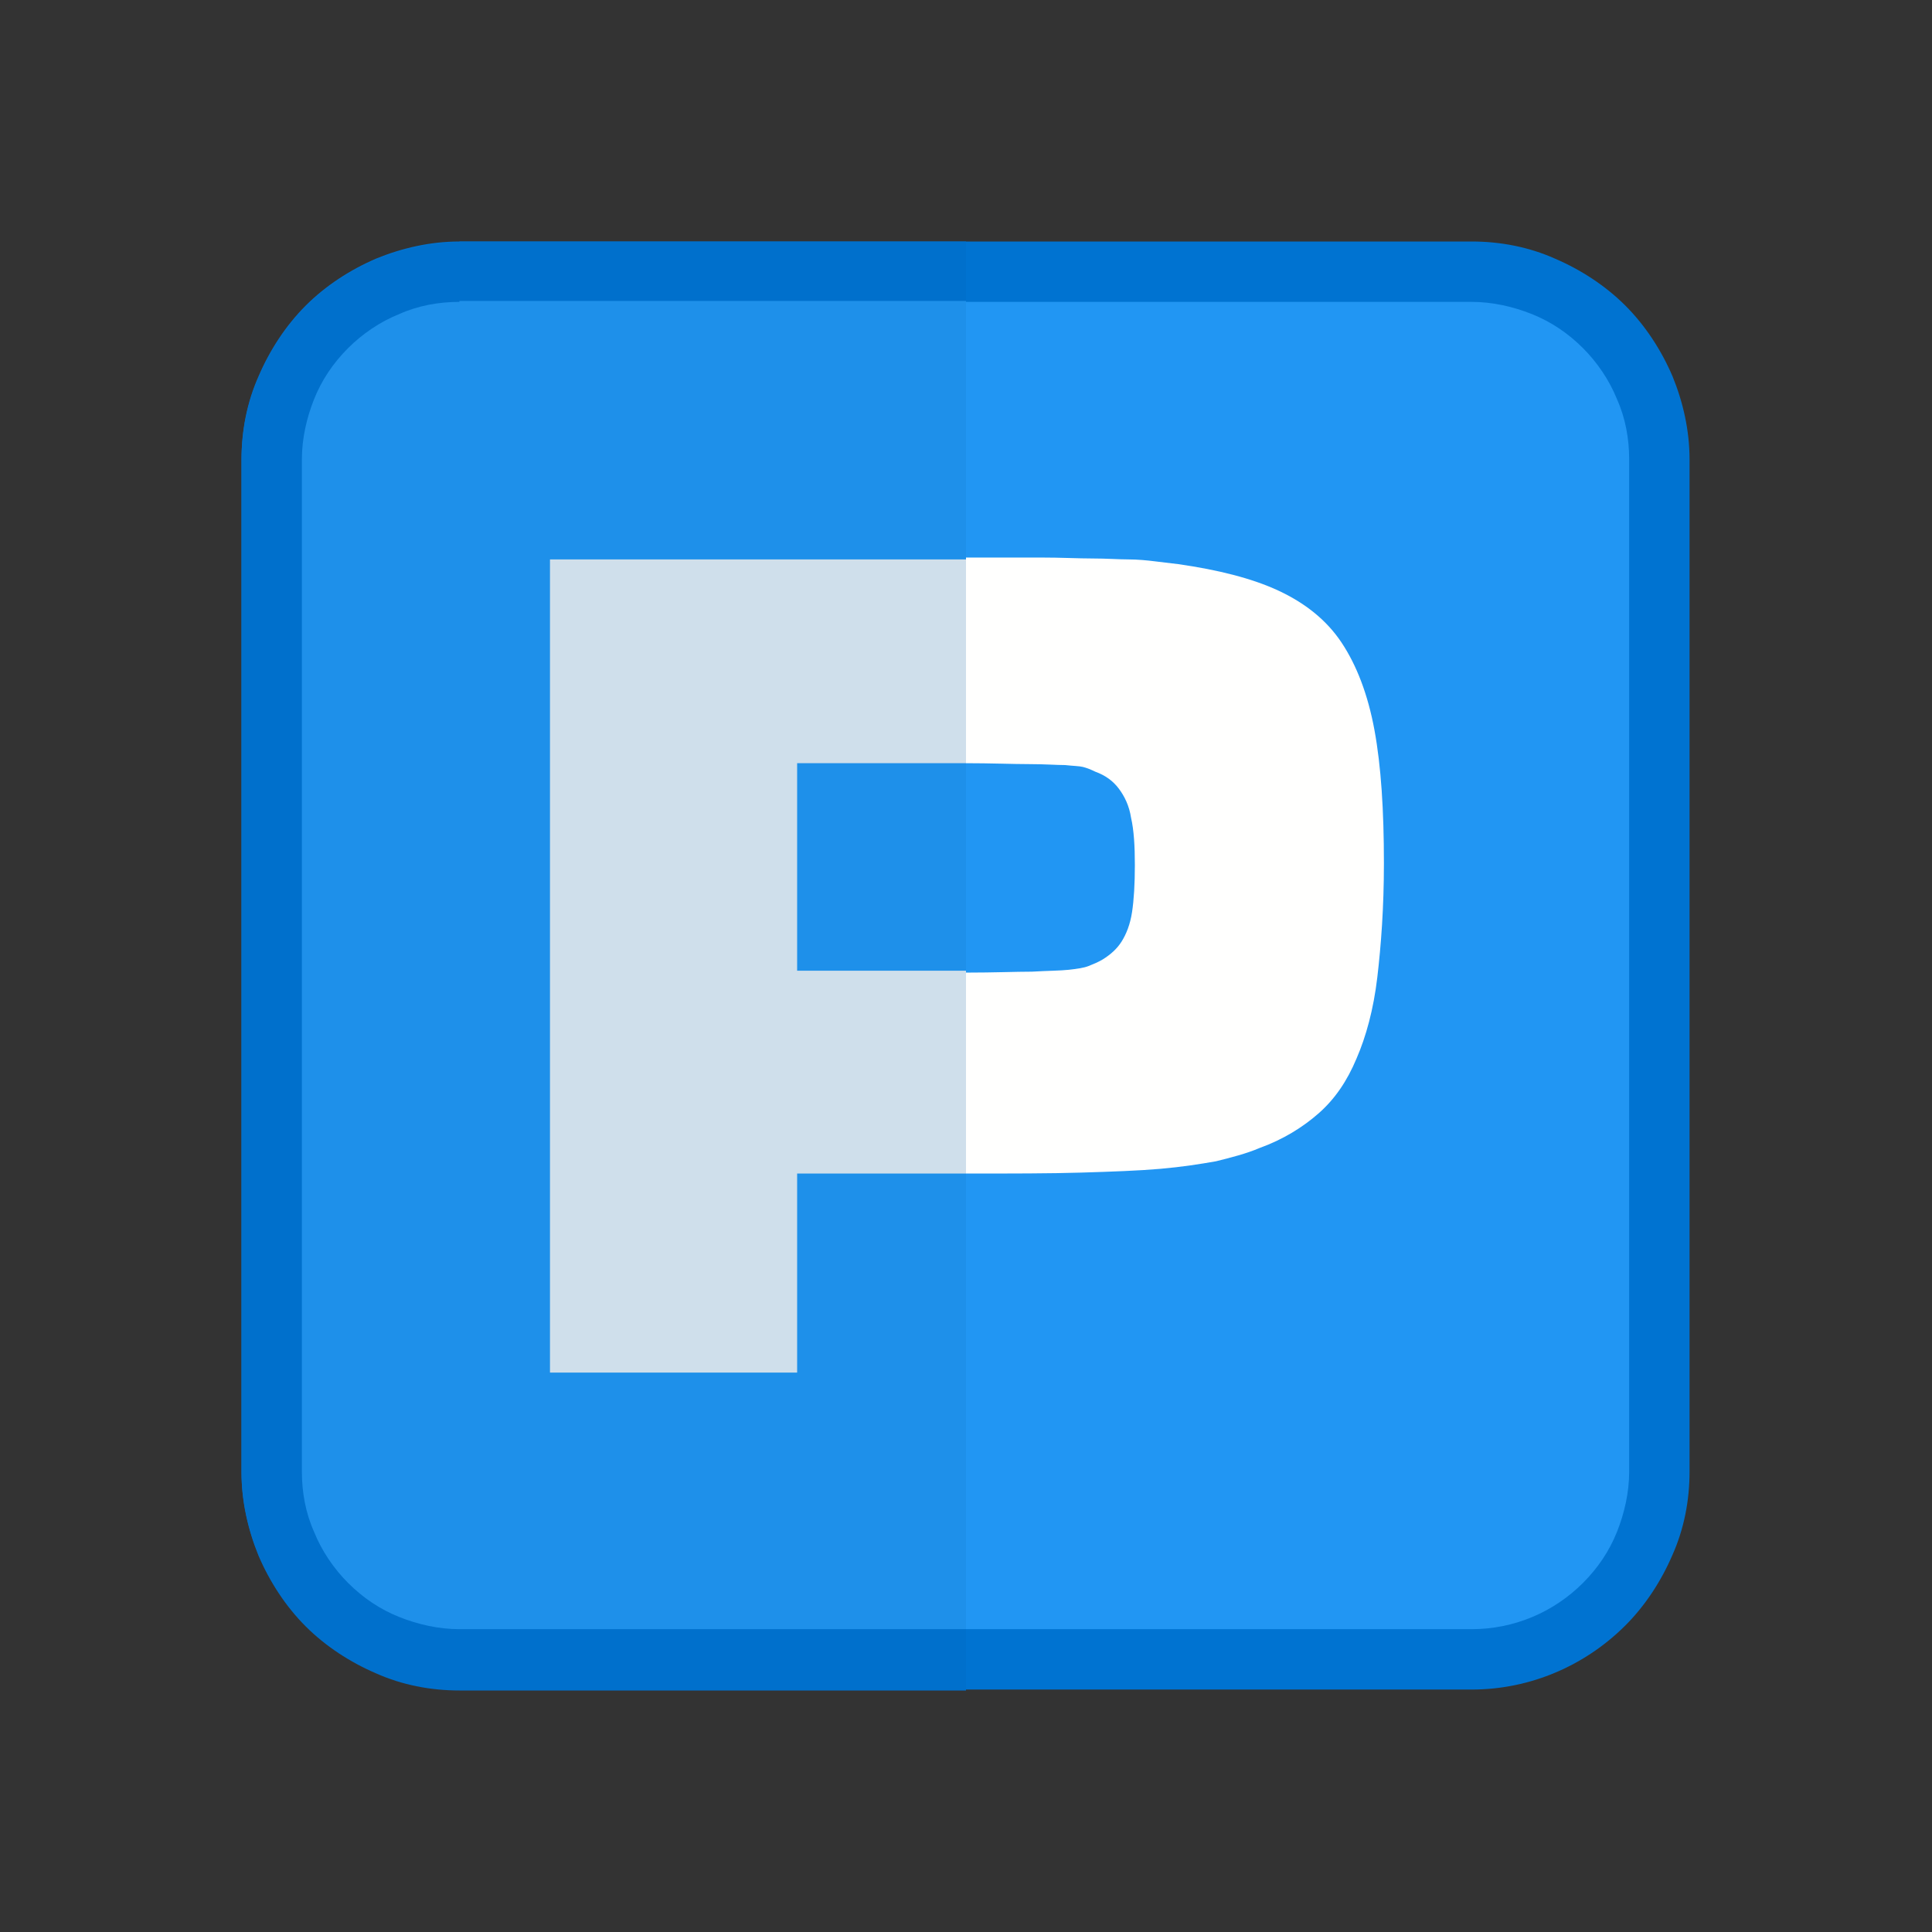 <?xml version="1.0" encoding="UTF-8"?>
<!DOCTYPE svg PUBLIC "-//W3C//DTD SVG 1.1//EN" "http://www.w3.org/Graphics/SVG/1.1/DTD/svg11.dtd">
<!-- Creator: CorelDRAW X5 -->
<svg xmlns="http://www.w3.org/2000/svg" xml:space="preserve" width="2048px" height="2048px" style="shape-rendering:geometricPrecision; text-rendering:geometricPrecision; image-rendering:optimizeQuality; fill-rule:evenodd; clip-rule:evenodd"
viewBox="0 0 2048 2048"
 xmlns:xlink="http://www.w3.org/1999/xlink">
 <rect x="0" y="0" width="2048" height="2048" fill="#333333" stroke="none"/>
 <defs>
  <style type="text/css">
   <![CDATA[
    .fil6 {fill:none}
    .fil3 {fill:#0070CC}
    .fil0 {fill:#0073D1}
    .fil4 {fill:#1E90EA}
    .fil1 {fill:#2196F3}
    .fil5 {fill:#CFDFEB;fill-rule:nonzero}
    .fil2 {fill:#FFFFFE;fill-rule:nonzero}
   ]]>
  </style>
 </defs>
 <g id="Layer_x0020_1">
  <g id="_405055448">
   <path class="fil0" d="M487 256l1073 0c31,0 61,6 88,18 28,12 54,29 75,50 21,21 38,47 50,75 11,27 18,57 18,88l0 1073c0,31 -6,61 -18,88 -12,28 -29,54 -50,75 -42,42 -100,68 -163,68l-1073 0c-31,0 -61,-6 -88,-18 -28,-12 -54,-29 -75,-50 -21,-21 -38,-47 -50,-75 -11,-27 -18,-57 -18,-88l0 -1073c0,-31 6,-61 18,-88 12,-28 29,-54 50,-75 21,-21 47,-38 75,-50 27,-11 57,-18 88,-18z"/>
   <path class="fil1" d="M487 320c-22,0 -44,4 -64,13 -20,8 -39,21 -54,36 -16,16 -28,34 -36,54 -8,20 -13,42 -13,64l0 1073c0,22 4,44 13,64 8,20 21,39 36,54 16,16 34,28 54,36 20,8 42,13 64,13l1073 0c45,0 87,-18 118,-49 16,-16 28,-34 36,-54 8,-20 13,-42 13,-64l0 -1073c0,-22 -4,-44 -13,-64 -8,-20 -21,-39 -36,-54 -16,-16 -34,-28 -54,-36 -20,-8 -42,-13 -64,-13l-1073 0z"/>
   <path class="fil2" d="M583 1455l262 0 0 -211 180 0c48,0 88,0 121,-1 33,-1 61,-2 84,-4 23,-2 42,-5 59,-8 16,-4 32,-8 46,-14 25,-9 46,-22 63,-37 17,-15 30,-34 40,-58 10,-23 18,-52 22,-86 4,-34 7,-74 7,-121 0,-56 -3,-103 -10,-141 -7,-38 -19,-69 -35,-93 -16,-24 -39,-42 -67,-55 -28,-13 -64,-22 -106,-28 -9,-1 -17,-2 -25,-3 -8,-1 -18,-2 -28,-2 -10,0 -23,-1 -38,-1 -15,0 -33,-1 -55,-1 -22,0 -48,0 -79,0l-439 0 0 862zm262 -426l0 -220 177 0c29,0 52,1 69,1 17,0 29,1 38,1 9,1 15,1 19,2 4,1 9,3 13,5 11,4 19,10 25,18 6,8 11,18 13,31 3,13 4,30 4,50 0,20 -1,37 -3,50 -2,13 -6,23 -11,31 -5,8 -12,14 -20,19 -5,3 -10,5 -15,7 -5,2 -12,3 -21,4 -9,1 -22,1 -39,2 -17,0 -40,1 -70,1l-177 0z"/>
  </g>
  <g id="_405052232">
   <path class="fil3" d="M487 256l537 0 0 1536 -537 0c-31,0 -61,-6 -88,-18 -28,-12 -54,-29 -75,-50 -21,-21 -38,-47 -50,-75 -11,-27 -18,-57 -18,-88l0 -1073c0,-31 6,-61 18,-88 12,-28 29,-54 50,-75 21,-21 47,-38 75,-50 27,-11 57,-18 88,-18z"/>
   <path class="fil4" d="M487 320c-22,0 -44,4 -64,13 -20,8 -39,21 -54,36 -16,16 -28,34 -36,54 -8,20 -13,42 -13,64l0 1073c0,22 4,44 13,64 8,20 21,39 36,54 16,16 34,28 54,36 20,8 42,13 64,13l537 0 0 -1408 -537 0z"/>
   <polygon class="fil5" points="583,1455 845,1455 845,1244 1024,1244 1024,1029 1022,1029 845,1029 845,809 1022,809 1024,809 1024,593 1022,593 583,593 "/>
  </g>
  <rect class="fil6" width="2048" height="2048"/>
  <rect class="fil6" width="2048" height="2048"/>
 </g>
</svg>
